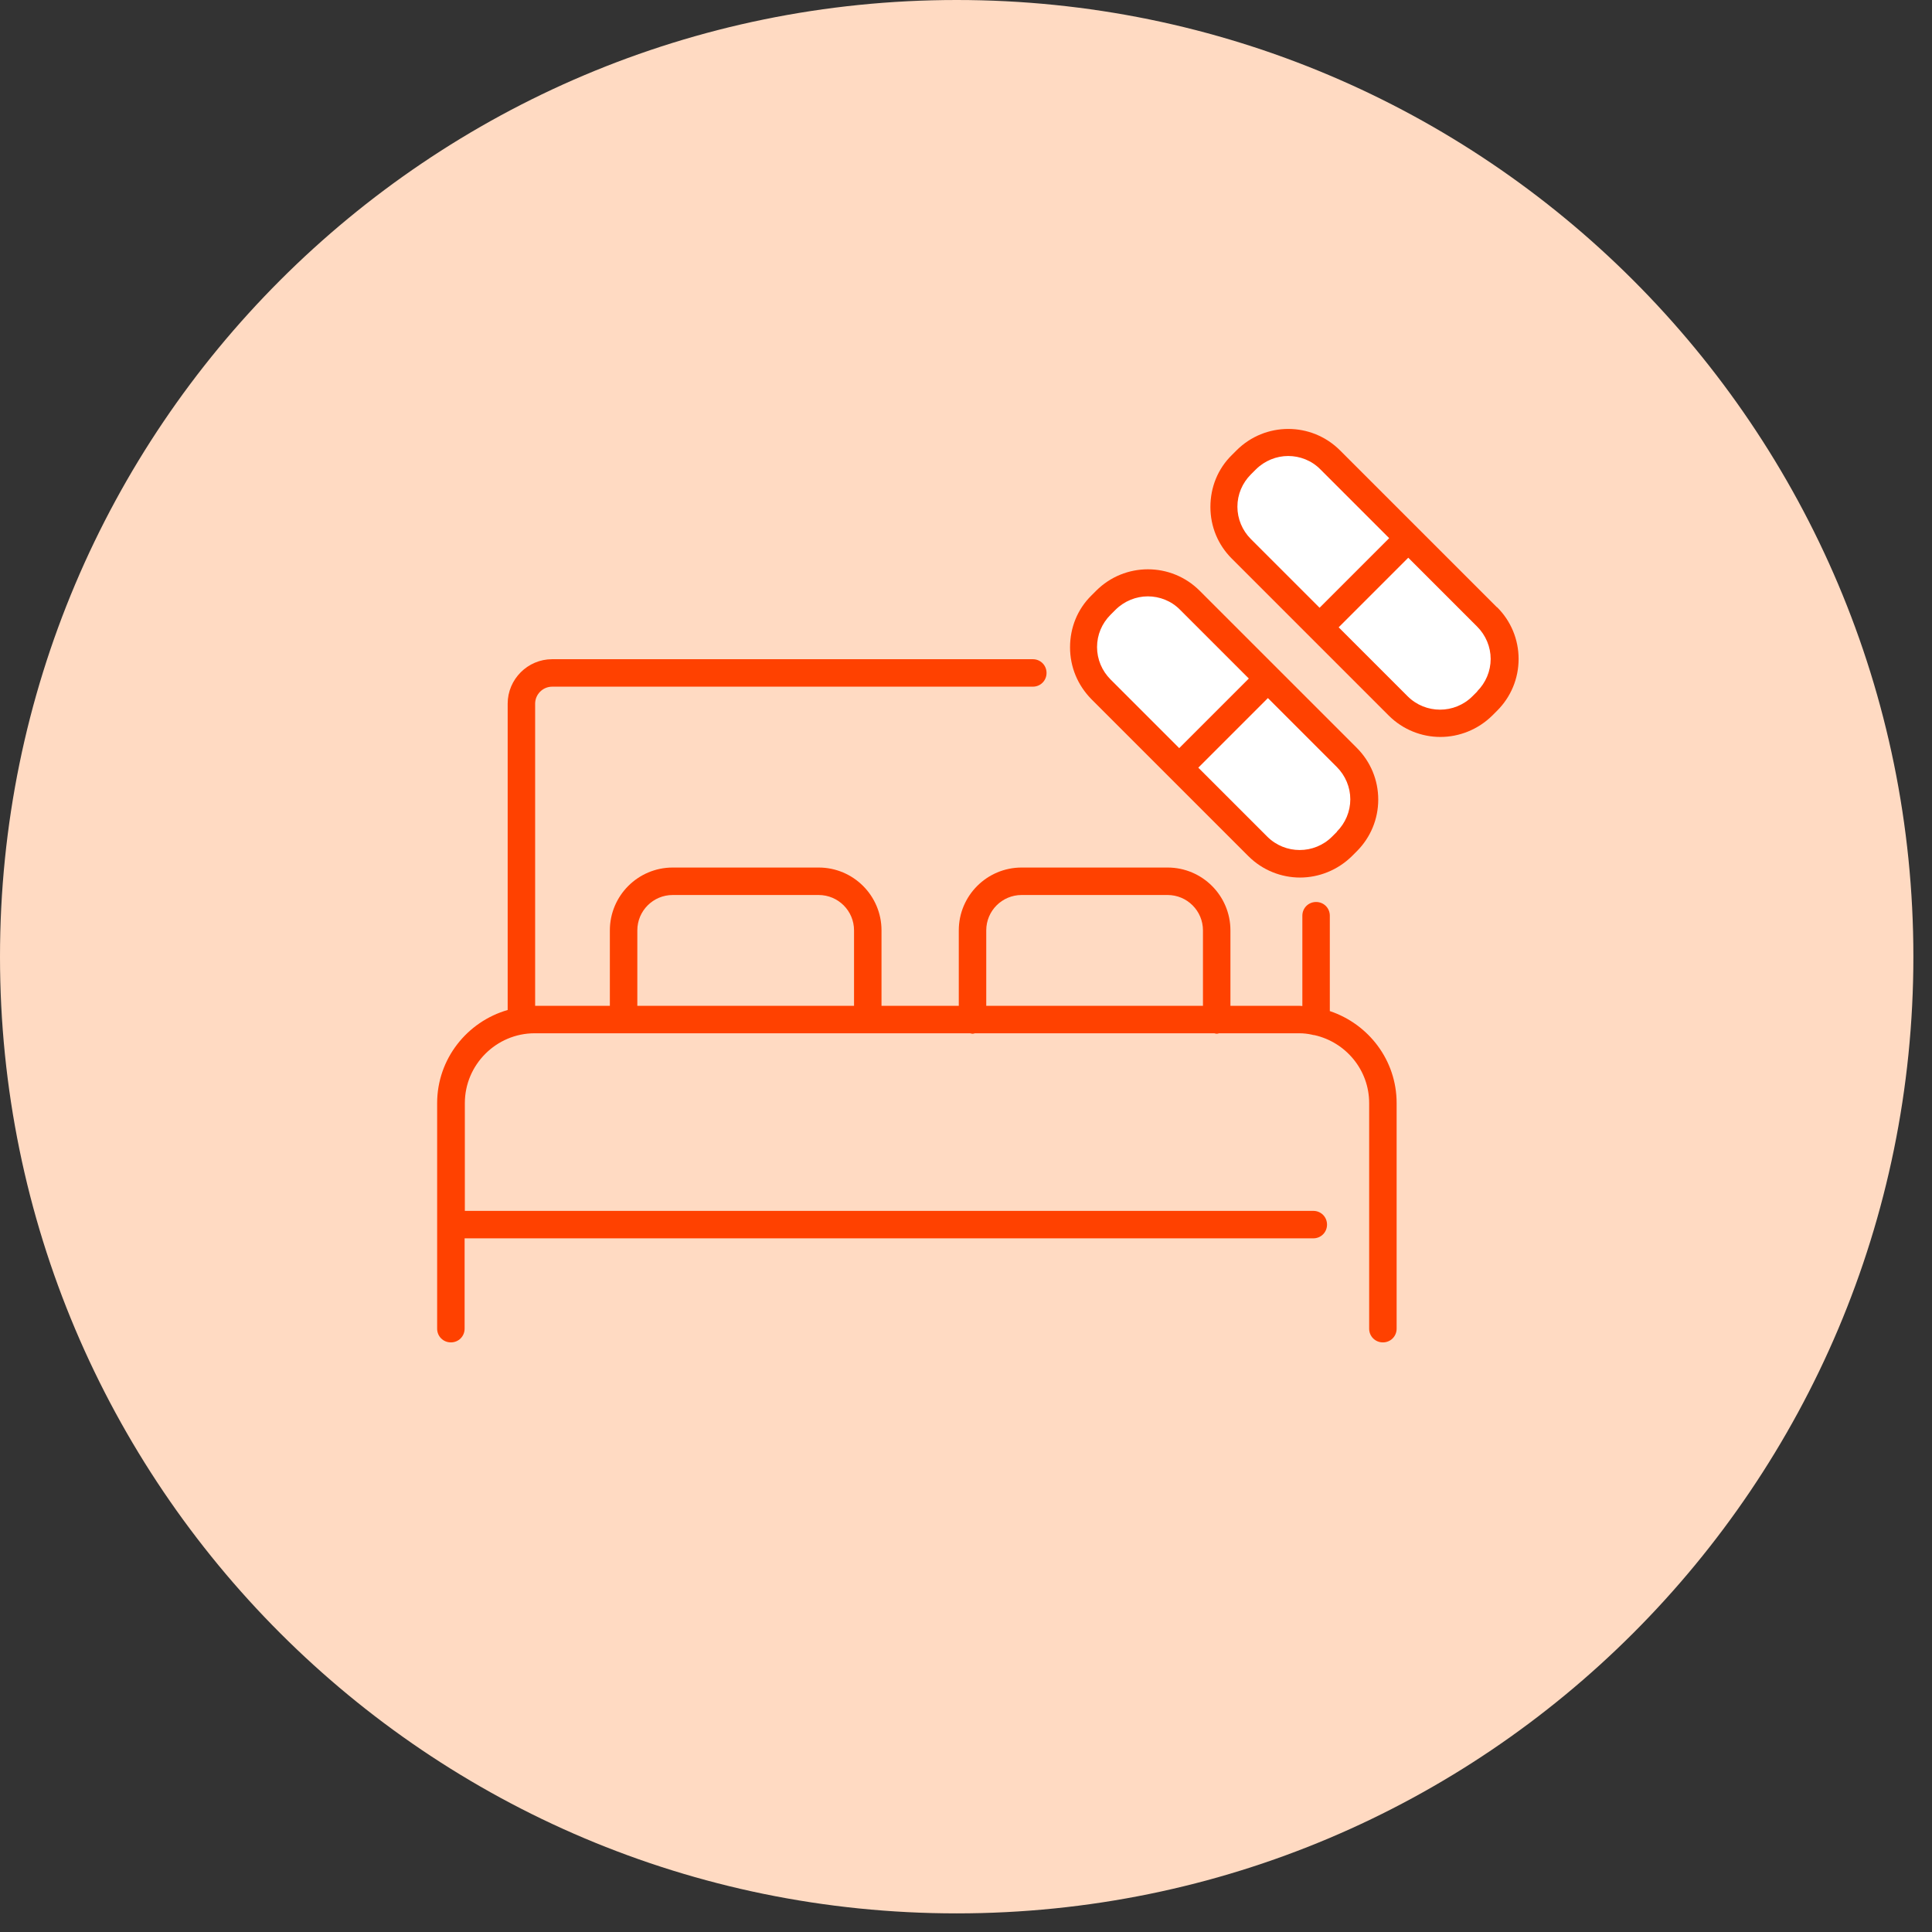 <svg width="83" height="83" viewBox="0 0 83 83" fill="none" xmlns="http://www.w3.org/2000/svg">
<rect x="0" y="0" width="83" height="83" fill="#333333" stroke="none"/>
<g clip-path="url(#clip0_5254_3007)">
<path d="M41.1 82.2C63.799 82.2 82.2 63.799 82.2 41.1C82.2 18.401 63.799 0 41.1 0C18.401 0 0 18.401 0 41.1C0 63.799 18.401 82.2 41.1 82.2Z" fill="#FFDAC2"/>
<path d="M57.85 36.15L57.64 36.36C56.64 37.36 55.02 37.36 54.02 36.36L47.28 29.62C46.28 28.62 46.28 27 47.28 26L47.49 25.79C48.49 24.79 50.11 24.79 51.11 25.79L57.85 32.53C58.85 33.53 58.85 35.15 57.85 36.15Z" fill="white"/>
<path d="M63.88 30.11L63.67 30.32C62.67 31.32 61.05 31.32 60.05 30.32L53.31 23.58C52.31 22.58 52.31 20.96 53.31 19.96L53.52 19.75C54.52 18.75 56.14 18.75 57.14 19.75L63.88 26.49C64.88 27.49 64.88 29.11 63.88 30.11Z" fill="white"/>
<path d="M54.9 28.74L51.54 25.38C50.31 24.15 48.32 24.15 47.09 25.38L46.89 25.58C46.29 26.17 45.97 26.96 45.97 27.81C45.97 28.66 46.3 29.44 46.89 30.04L53.63 36.78C54.24 37.39 55.05 37.7 55.85 37.7C56.65 37.7 57.46 37.39 58.08 36.78L58.29 36.57C58.88 35.98 59.21 35.19 59.21 34.35C59.21 33.51 58.88 32.72 58.29 32.13L54.92 28.76L54.9 28.74ZM47.13 27.8C47.13 27.27 47.34 26.78 47.71 26.41L47.92 26.2C48.3 25.82 48.81 25.62 49.31 25.62C49.81 25.62 50.32 25.81 50.7 26.2L53.65 29.15L50.66 32.14L47.71 29.19C47.34 28.82 47.13 28.32 47.13 27.8ZM57.44 35.73L57.23 35.94C56.46 36.71 55.21 36.71 54.44 35.94L51.48 32.98L54.47 29.99L57.43 32.95C57.8 33.32 58.01 33.82 58.01 34.34C58.01 34.86 57.8 35.36 57.43 35.73H57.44Z" fill="#FF4100"/>
<path d="M64.3 26.08L60.93 22.71L57.57 19.35C56.34 18.12 54.35 18.12 53.12 19.35L52.92 19.55C52.32 20.14 52 20.93 52 21.78C52 22.63 52.33 23.41 52.92 24L59.66 30.74C60.27 31.35 61.08 31.66 61.88 31.66C62.68 31.66 63.49 31.35 64.11 30.74L64.32 30.53C64.91 29.94 65.24 29.15 65.24 28.31C65.24 27.47 64.91 26.68 64.32 26.09L64.3 26.08ZM53.16 21.77C53.16 21.24 53.37 20.75 53.74 20.38L53.95 20.17C54.33 19.79 54.84 19.59 55.34 19.59C55.84 19.59 56.35 19.78 56.73 20.17L59.68 23.12L56.69 26.11L53.74 23.16C53.37 22.79 53.16 22.29 53.16 21.77ZM63.47 29.7L63.26 29.91C62.49 30.68 61.24 30.68 60.47 29.91L57.51 26.95L60.5 23.96L63.46 26.92C63.83 27.29 64.04 27.79 64.04 28.31C64.04 28.83 63.83 29.33 63.46 29.7H63.47Z" fill="#FF4100"/>
<path d="M57.13 43.44V39.34C57.13 39.01 56.87 38.75 56.54 38.75C56.21 38.75 55.95 39.01 55.95 39.34V43.22C55.95 43.22 55.86 43.21 55.81 43.21H52.86V39.97C52.86 38.48 51.65 37.27 50.16 37.27H43.89C42.4 37.27 41.19 38.48 41.19 39.97V43.21H37.87V39.97C37.87 38.48 36.66 37.27 35.17 37.27H28.9C27.41 37.27 26.2 38.48 26.2 39.97V43.21H22.99V30.23C22.99 29.83 23.32 29.5 23.72 29.5H44.37C44.7 29.5 44.96 29.24 44.96 28.91C44.96 28.58 44.7 28.32 44.37 28.32H23.72C22.67 28.32 21.81 29.18 21.81 30.23V43.39C20.07 43.89 18.78 45.49 18.78 47.39V57.08C18.78 57.41 19.04 57.67 19.37 57.67C19.7 57.67 19.96 57.41 19.96 57.08V53.2H56.42C56.75 53.2 57.01 52.94 57.01 52.61C57.01 52.28 56.75 52.02 56.42 52.02H19.97V47.39C19.97 45.74 21.32 44.39 22.97 44.39H41.68C41.68 44.39 41.74 44.41 41.78 44.41C41.82 44.41 41.85 44.4 41.88 44.39H52.17C52.17 44.39 52.23 44.41 52.27 44.41C52.31 44.41 52.34 44.4 52.37 44.39H55.81C56 44.39 56.18 44.41 56.36 44.45C56.39 44.46 56.43 44.47 56.47 44.47C57.81 44.77 58.82 45.96 58.82 47.39V57.08C58.82 57.41 59.08 57.67 59.41 57.67C59.74 57.67 60 57.41 60 57.08V47.39C60 45.55 58.8 44 57.14 43.44H57.13ZM42.37 39.97C42.37 39.13 43.05 38.45 43.89 38.45H50.16C51 38.45 51.68 39.13 51.68 39.97V43.21H42.37V39.97ZM27.38 39.97C27.38 39.13 28.06 38.45 28.9 38.45H35.17C36.01 38.45 36.69 39.13 36.69 39.97V43.21H27.38V39.97Z" fill="#FF4100"/>
</g>
<defs>
<clipPath id="clip0_5254_3007">
<rect width="82.2" height="82.2" fill="white"/>
</clipPath>
</defs>
</svg>

